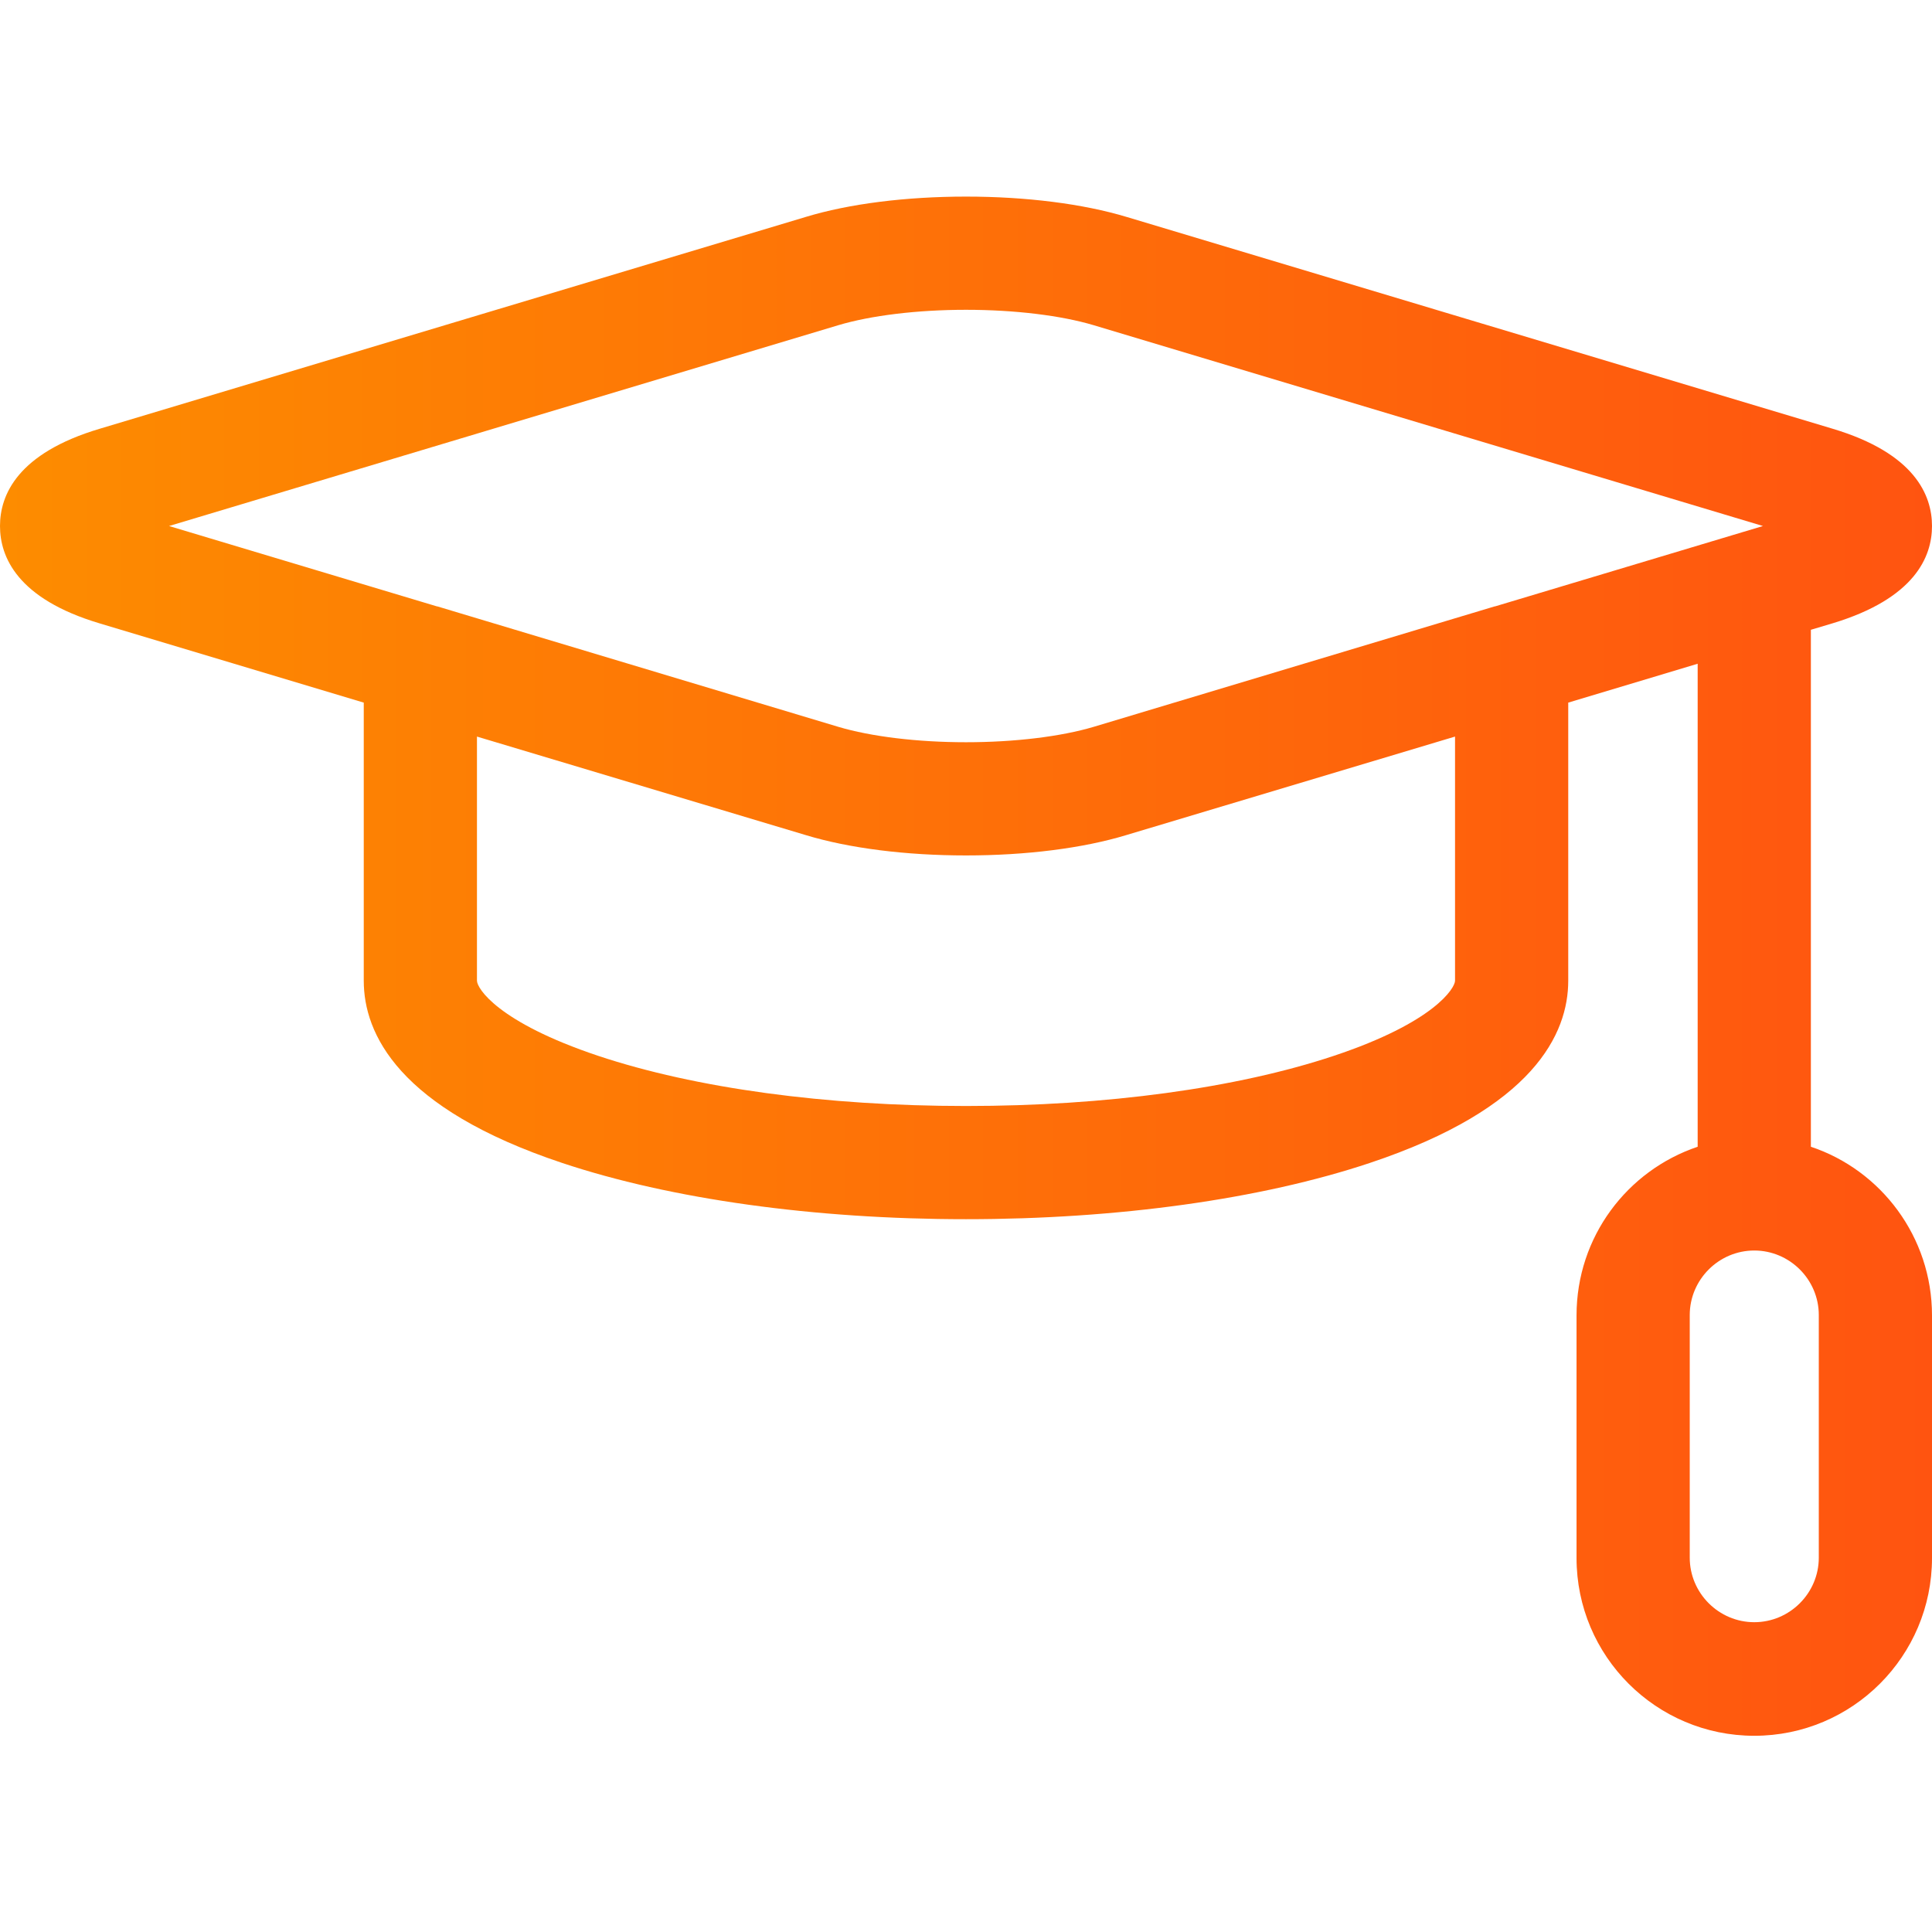 <?xml version="1.0" encoding="UTF-8"?> <!-- Generator: Adobe Illustrator 21.0.0, SVG Export Plug-In . SVG Version: 6.00 Build 0) --> <svg xmlns="http://www.w3.org/2000/svg" xmlns:xlink="http://www.w3.org/1999/xlink" id="Capa_1" x="0px" y="0px" viewBox="0 0 512 512" style="enable-background:new 0 0 512 512;" xml:space="preserve"> <style type="text/css"> .st0{fill:url(#SVGID_1_);} </style> <linearGradient id="SVGID_1_" gradientUnits="userSpaceOnUse" x1="2.098083e-05" y1="256.001" x2="512" y2="256.001"> <stop offset="0" style="stop-color:#FD8C00"></stop> <stop offset="1" style="stop-color:#FF5410"></stop> </linearGradient> <path class="st0" d="M479.9,303.9v-137l5.7-1.7c21.9-6.6,26.4-17.7,26.4-25.8c0-8.2-4.6-19.3-26.4-25.8l-187-56.1 C287,54,271.9,52.1,256,52.1c-15.9,0-31,1.9-42.5,5.4l-187,56.1C4.6,120.1,0,131.2,0,139.4c0,8.2,4.6,19.3,26.4,25.8l70,21v73.7 c0,14,9.1,33.8,52.6,48.3c28.8,9.6,66.8,14.9,107,14.9c40.2,0,78.2-5.3,107-14.9c43.5-14.5,52.6-34.3,52.6-48.3v-73.7l34.3-10.3v128 c-18.7,6.3-32.1,23.9-32.1,44.7v64.3c0,26,21.1,47.1,47.1,47.1c26,0,47.1-21.1,47.1-47.1v-64.3C512,327.8,498.5,310.1,479.9,303.9 L479.9,303.9z M222.1,86.2c8.7-2.6,21-4.1,33.9-4.1c12.9,0,25.2,1.5,33.9,4.1l177.3,53.2l-71,21.3c0,0-0.1,0-0.1,0l-106.2,31.9 c-8.7,2.6-21,4.1-33.9,4.1s-25.2-1.5-33.9-4.1l-106.2-31.9c0,0-0.1,0-0.1,0l-71-21.3L222.1,86.2z M385.6,259.9 c0,1.9-5.4,11-32.1,19.9c-25.8,8.6-60.5,13.3-97.5,13.3c-37.1,0-71.7-4.7-97.5-13.3c-26.6-8.9-32.1-17.9-32.1-19.9v-64.7l87.1,26.1 c11.5,3.5,26.6,5.4,42.5,5.4c15.9,0,31-1.9,42.5-5.4l87.1-26.1V259.9z M482,412.8c0,9.4-7.7,17.1-17.1,17.1s-17.1-7.7-17.1-17.1 v-64.3c0-9.4,7.7-17.1,17.1-17.1s17.1,7.7,17.1,17.1V412.8z"></path> </svg> 